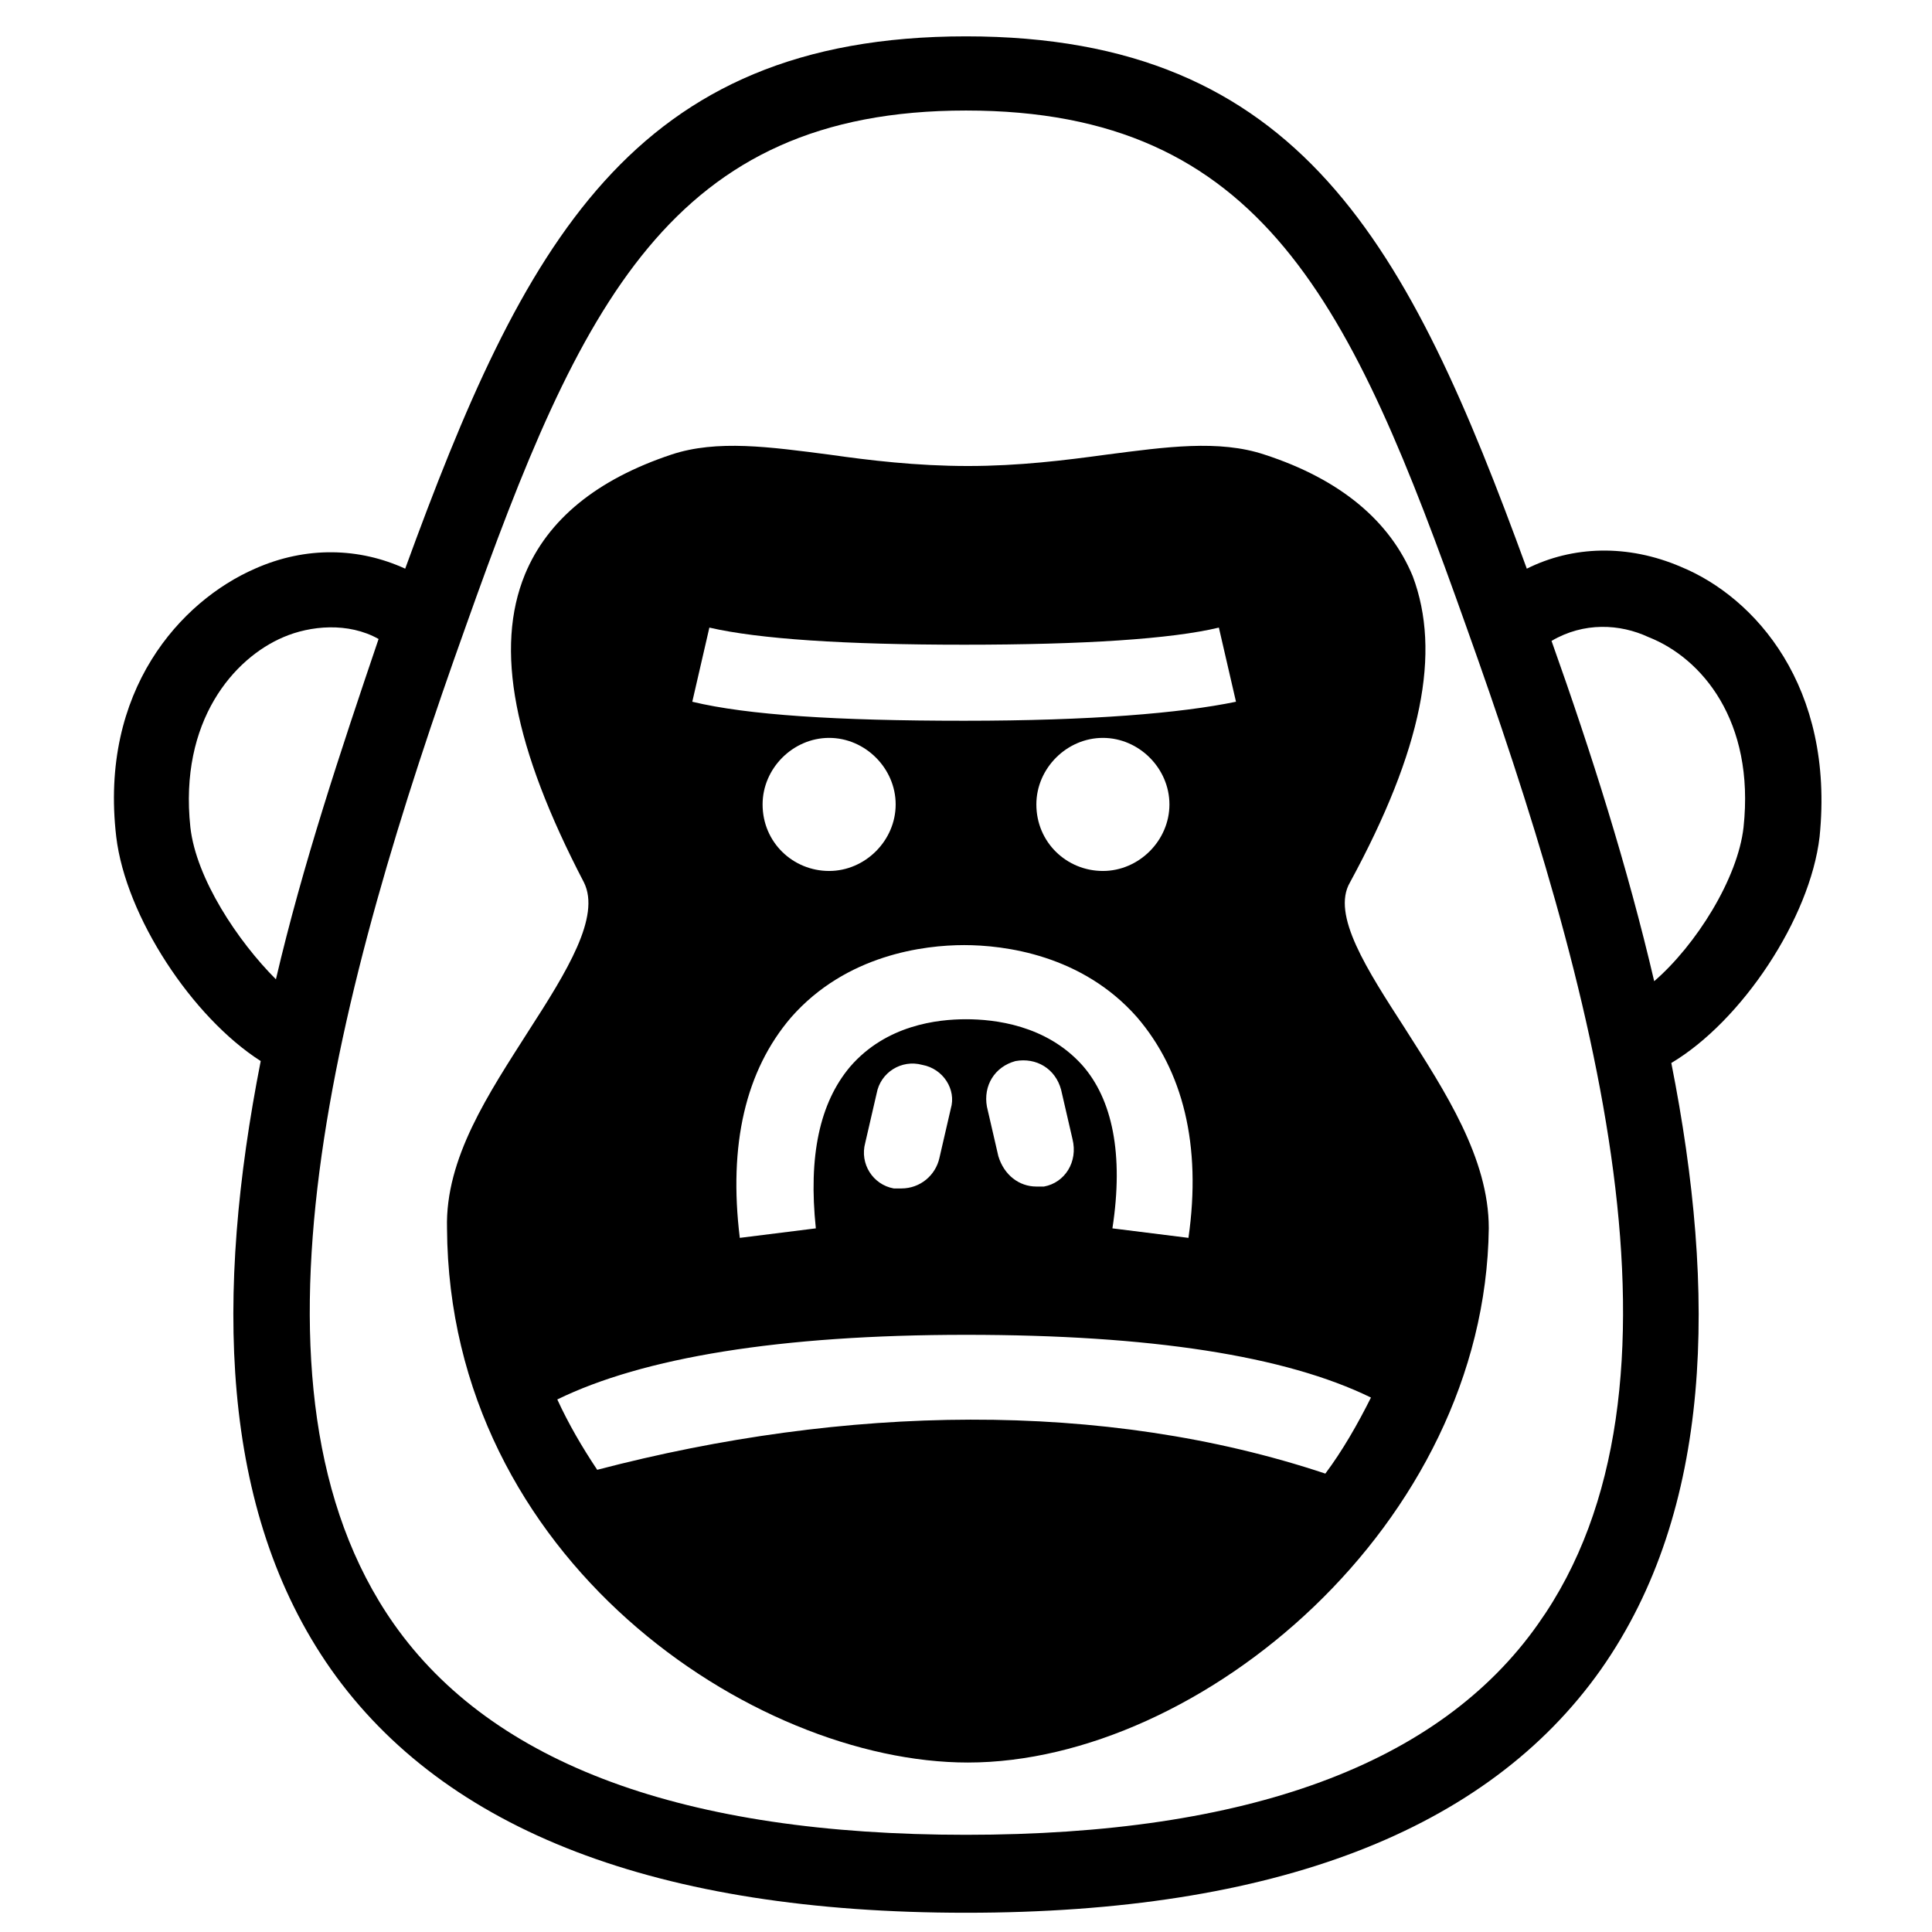 <?xml version="1.0" encoding="UTF-8"?>
<!-- Uploaded to: ICON Repo, www.iconrepo.com, Generator: ICON Repo Mixer Tools -->
<svg fill="#000000" width="800px" height="800px" version="1.1" viewBox="144 144 512 512" xmlns="http://www.w3.org/2000/svg">
 <g>
  <path d="m589.43 294.2c-14.105-6.047-28.719-5.543-40.809 0.504-31.234-85.648-59.953-141.07-148.62-141.07s-117.39 55.418-148.62 141.07c-12.09-5.543-26.199-6.047-39.801 0-19.648 8.566-41.312 32.242-36.777 71.039 2.519 21.16 20.152 47.863 38.289 59.449-12.09 61.465-11.082 118.9 18.641 161.22 30.23 42.824 86.656 64.488 168.27 64.488 81.617 0 138.04-21.664 168.27-64.488 29.727-42.32 30.73-99.754 18.641-160.71 18.641-11.082 36.777-38.289 39.297-59.953 4.031-39.805-17.129-63.484-36.777-71.543zm-394.98 69.02c-3.023-28.215 11.586-44.84 24.688-50.383 7.055-3.023 17.129-4.031 25.191 0.504-10.078 29.727-20.152 59.953-27.207 90.184-10.078-10.074-21.16-26.699-22.672-40.305zm357.2 211.1c-26.199 37.281-77.082 55.922-151.65 55.922-74.562 0-125.45-18.641-151.65-55.922-43.832-62.473-15.113-168.78 19.145-264.5 30.23-85.145 54.41-136.53 132.5-136.53 78.594 0 102.27 51.387 132.5 136.53 34.266 95.723 63.488 202.03 19.152 264.5zm54.41-211.1c-1.512 13.602-12.594 31.234-23.68 40.809-7.055-30.23-16.625-60.457-27.207-90.184 8.566-5.039 18.137-4.535 25.695-1.008 14.109 5.547 28.215 22.172 25.191 50.383z"/>
  <path d="m516.38 416.62c-10.078-15.617-19.648-30.23-14.609-38.793 19.145-35.266 24.184-60.961 16.625-81.113-6.047-14.609-19.145-25.695-39.297-32.242-12.09-4.031-26.199-2.016-41.816 0-11.082 1.512-23.176 3.023-36.777 3.023-13.602 0-26.199-1.512-36.777-3.023-15.617-2.016-29.727-4.031-41.816 0-19.648 6.551-32.746 17.129-38.793 31.738-8.062 19.648-3.023 45.848 15.617 81.617 4.535 9.07-4.535 23.68-14.609 39.297-10.578 16.625-22.168 33.754-21.664 52.395 0.504 87.664 81.113 141.57 138.04 141.57 61.465 0 137.04-62.977 138.04-141.57 0-18.641-11.59-36.273-22.168-52.898zm-184.39-106.3c13.098 3.023 35.77 4.535 67.512 4.535 31.738 0 54.914-1.512 67.512-4.535l4.535 19.648c-14.609 3.023-38.289 5.039-72.043 5.039s-57.434-1.512-72.043-5.039zm98.746 115.88c-9.574-10.578-23.176-12.09-30.73-12.09-7.559 0-21.16 1.512-30.73 12.594-8.062 9.574-11.082 23.68-9.07 42.824l-20.152 2.519c-3.023-24.688 1.512-44.336 13.602-58.441 14.609-16.625 35.266-19.145 45.848-19.145 10.578 0 31.234 2.519 45.848 19.145 12.09 14.105 17.129 33.754 13.602 58.441l-20.152-2.519c3.023-19.648 0-34.258-8.062-43.328zm-10.074 32.246h-2.016c-4.535 0-8.566-3.023-10.078-8.062l-3.023-13.098c-1.008-5.543 2.016-10.578 7.559-12.09 5.543-1.008 10.578 2.016 12.09 7.559l3.023 13.098c1.512 6.043-2.016 11.586-7.555 12.594zm-24.688-20.656-3.023 13.098c-1.008 4.535-5.039 8.062-10.078 8.062h-2.016c-5.543-1.008-9.07-6.551-7.559-12.09l3.023-13.098c1.008-5.543 6.551-9.07 12.09-7.559 5.547 1.004 9.074 6.547 7.562 11.586zm-49.879-80.609c0-9.574 8.062-17.633 17.633-17.633 9.574 0 17.633 8.062 17.633 17.633 0 9.574-8.062 17.633-17.633 17.633-9.57 0-17.633-7.559-17.633-17.633zm72.551 0c0-9.574 8.062-17.633 17.633-17.633 9.574 0 17.633 8.062 17.633 17.633 0 9.574-8.062 17.633-17.633 17.633-9.574 0-17.633-7.559-17.633-17.633zm-116.38 176.33c-4.031-6.047-7.559-12.09-10.578-18.641 22.672-11.082 58.945-17.129 108.32-17.129 48.871 0 84.641 5.543 107.31 16.625-3.527 7.055-7.559 14.105-12.09 20.152-58.949-19.648-127.47-18.137-192.96-1.008z"/>
 </g>
</svg>